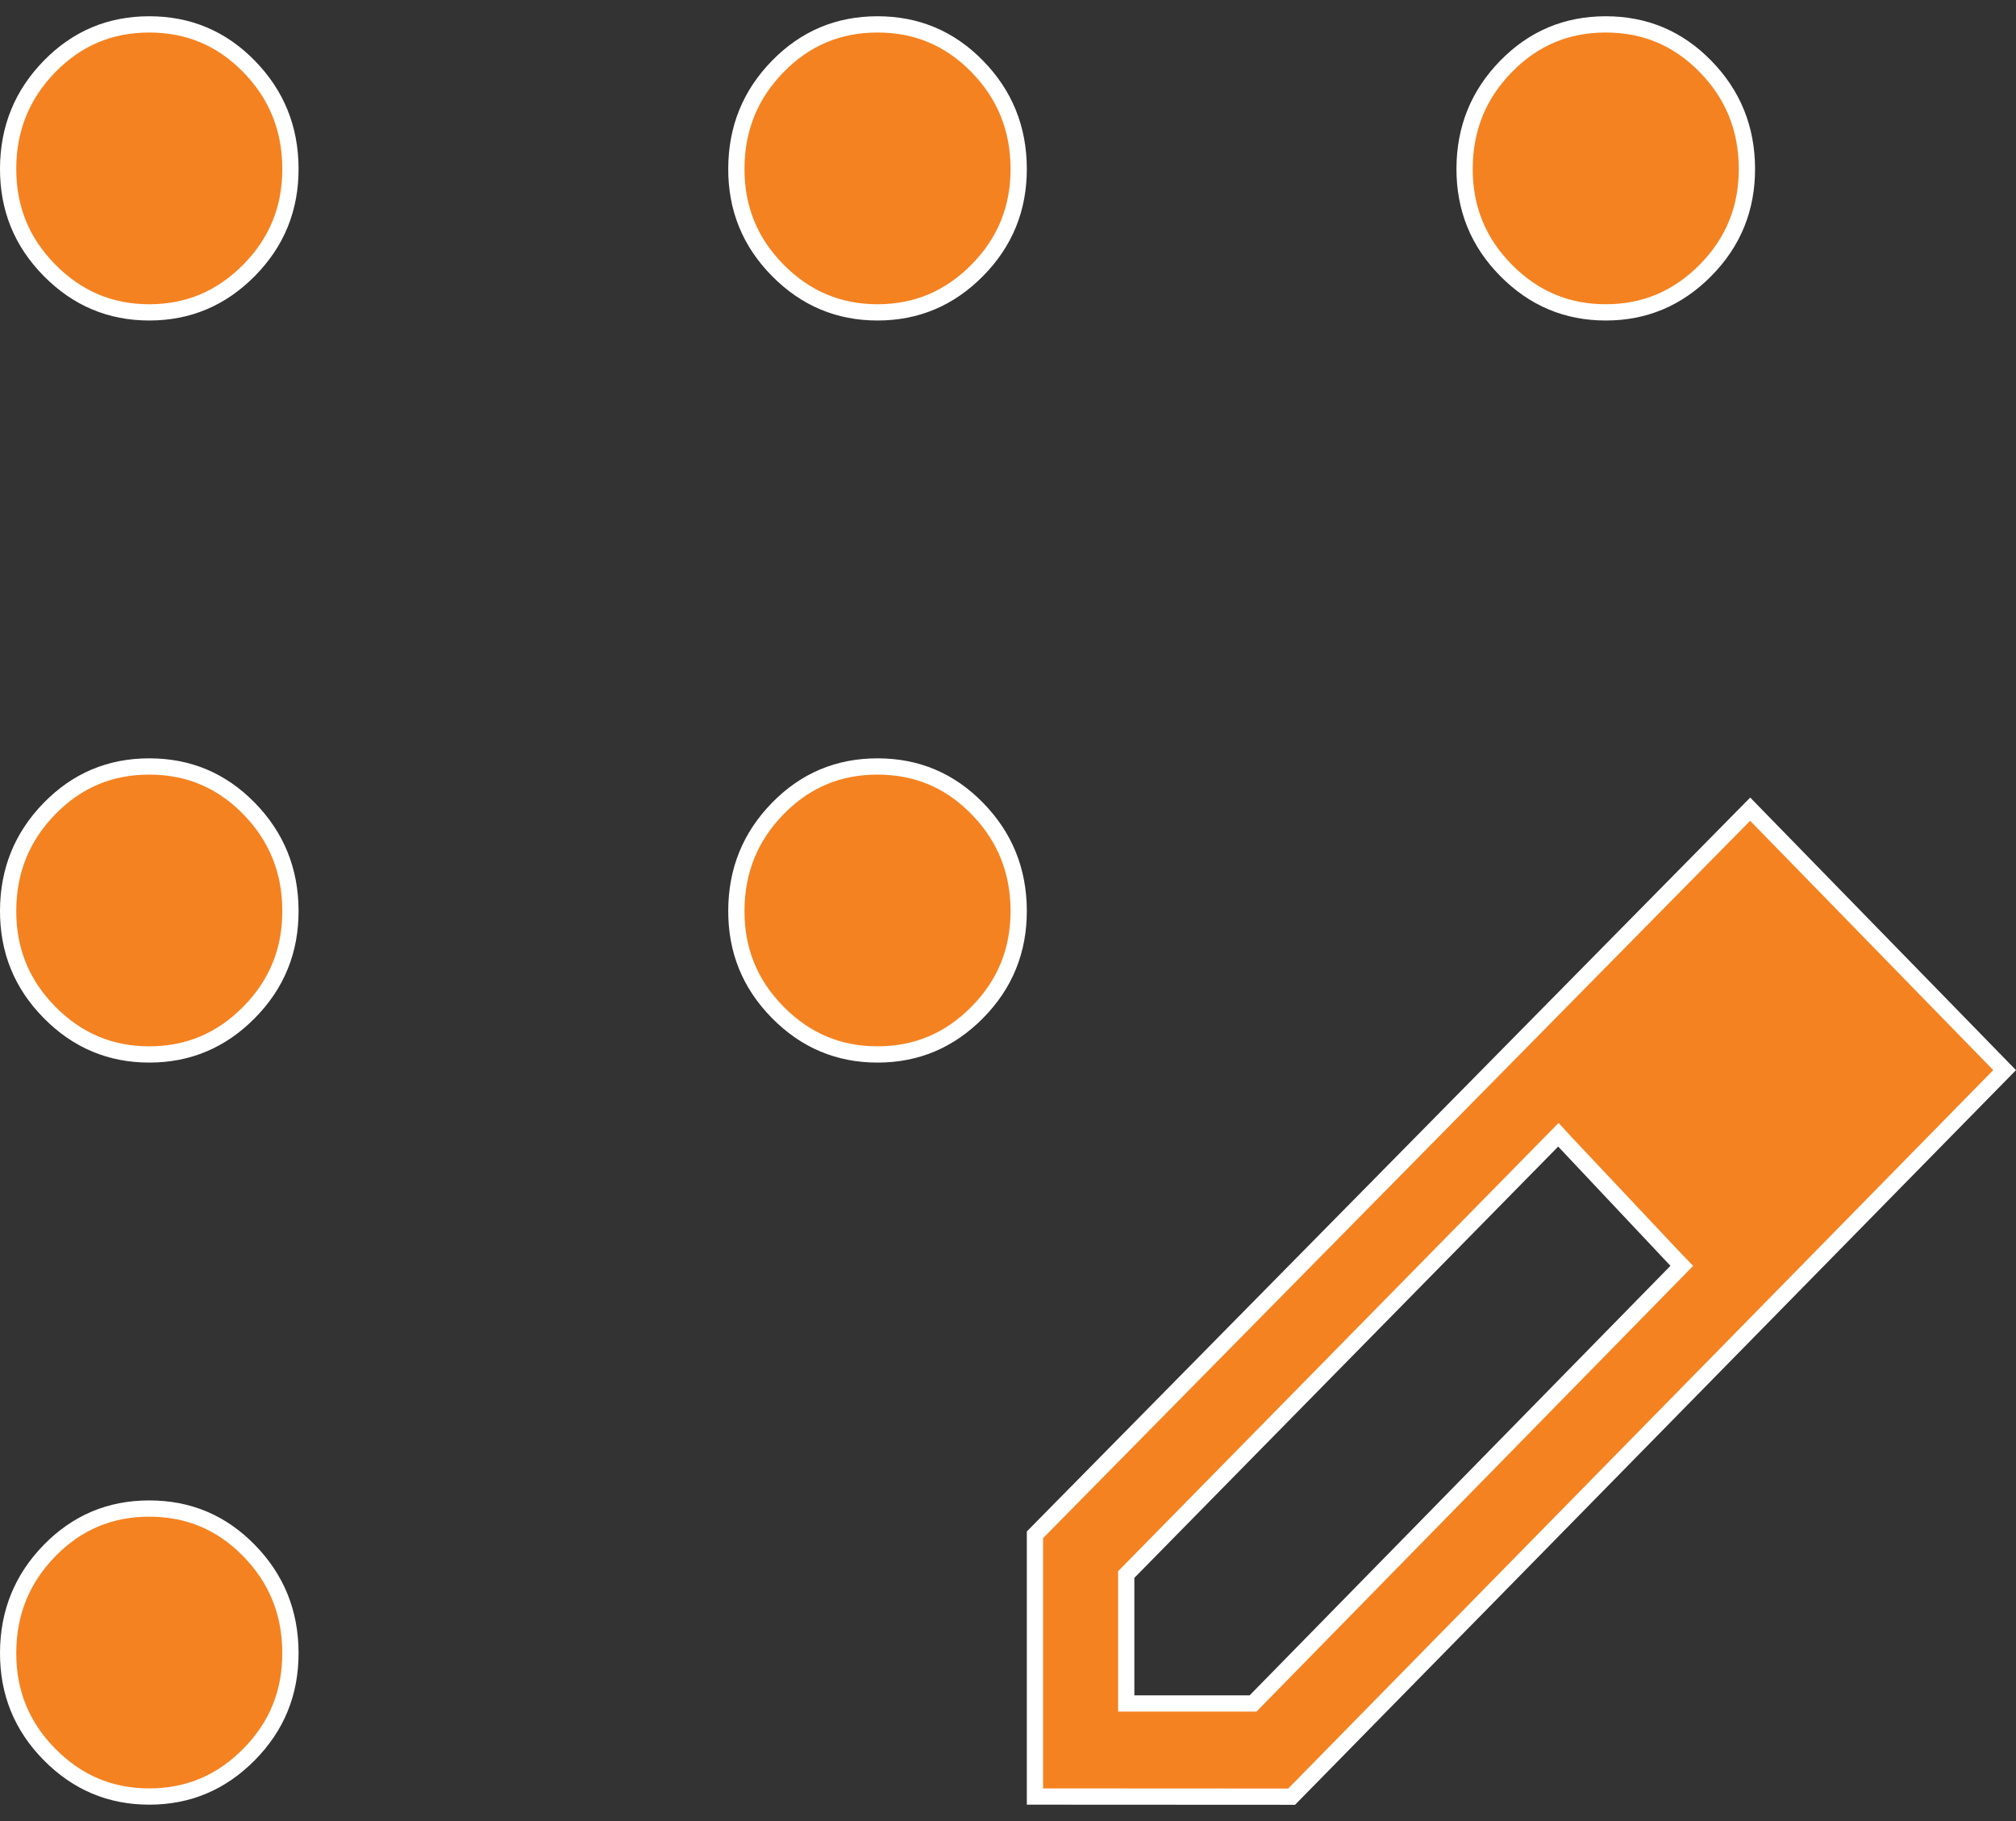 <?xml version="1.0" encoding="UTF-8"?> <svg xmlns="http://www.w3.org/2000/svg" width="62" height="56" viewBox="0 0 62 56" fill="none"><rect x="0" y="0" width="62" height="56" fill="#333333" stroke="none"/><path d="M34.636 52.134V52.384H34.886H38.432H38.537L38.61 52.309L51.552 39.1L51.722 38.926L51.555 38.754L51.552 38.751L48.105 35.09L48.102 35.087L47.927 34.895L47.742 35.083L34.708 48.346L34.636 48.419V48.521V52.134ZM4.591 55.246C3.395 55.246 2.376 54.817 1.522 53.951C0.668 53.086 0.245 52.047 0.25 50.819C0.255 49.59 0.678 48.549 1.523 47.684C2.367 46.819 3.385 46.39 4.591 46.39C5.798 46.39 6.816 46.819 7.66 47.684C8.505 48.549 8.928 49.59 8.932 50.819C8.937 52.047 8.515 53.086 7.661 53.951C6.806 54.817 5.787 55.246 4.591 55.246ZM4.591 32.426C3.395 32.426 2.376 31.997 1.522 31.131C0.668 30.266 0.245 29.227 0.25 27.999C0.255 26.77 0.678 25.729 1.523 24.864C2.367 23.999 3.385 23.57 4.591 23.57C5.798 23.57 6.816 23.999 7.66 24.864C8.505 25.729 8.928 26.77 8.932 27.999C8.937 29.227 8.515 30.266 7.661 31.131C6.806 31.997 5.787 32.426 4.591 32.426ZM4.591 9.606C3.395 9.606 2.376 9.177 1.522 8.311C0.668 7.446 0.245 6.407 0.25 5.179C0.255 3.95 0.678 2.909 1.523 2.044C2.367 1.179 3.385 0.75 4.591 0.75C5.798 0.75 6.816 1.179 7.66 2.044C8.505 2.909 8.928 3.95 8.932 5.179C8.937 6.407 8.515 7.446 7.661 8.311C6.806 9.177 5.787 9.606 4.591 9.606ZM26.987 9.606C25.791 9.606 24.773 9.177 23.918 8.311C23.064 7.446 22.641 6.407 22.646 5.179C22.651 3.95 23.074 2.909 23.919 2.044C24.763 1.179 25.781 0.75 26.987 0.75C28.194 0.75 29.212 1.179 30.056 2.044C30.901 2.909 31.324 3.95 31.329 5.179C31.333 6.407 30.911 7.446 30.057 8.311C29.202 9.177 28.184 9.606 26.987 9.606ZM49.383 9.606C48.187 9.606 47.169 9.177 46.314 8.311C45.46 7.446 45.038 6.407 45.042 5.179C45.047 3.95 45.47 2.909 46.315 2.044C47.159 1.179 48.177 0.75 49.383 0.75C50.59 0.75 51.608 1.179 52.452 2.044C53.297 2.909 53.72 3.95 53.725 5.179C53.729 6.407 53.307 7.446 52.453 8.311C51.598 9.177 50.58 9.606 49.383 9.606ZM26.987 32.426C25.791 32.426 24.773 31.997 23.918 31.131C23.064 30.266 22.641 29.227 22.646 27.999C22.651 26.77 23.074 25.729 23.919 24.864C24.763 23.999 25.781 23.57 26.987 23.57C28.194 23.57 29.212 23.999 30.056 24.864C30.901 25.729 31.324 26.77 31.329 27.999C31.333 29.227 30.911 30.266 30.057 31.131C29.202 31.997 28.184 32.426 26.987 32.426ZM31.829 55.246V47.197L53.825 24.883L61.65 32.908L39.723 55.25L31.829 55.246Z" fill="#F58220" stroke="white" stroke-width="0.5"></path></svg> 